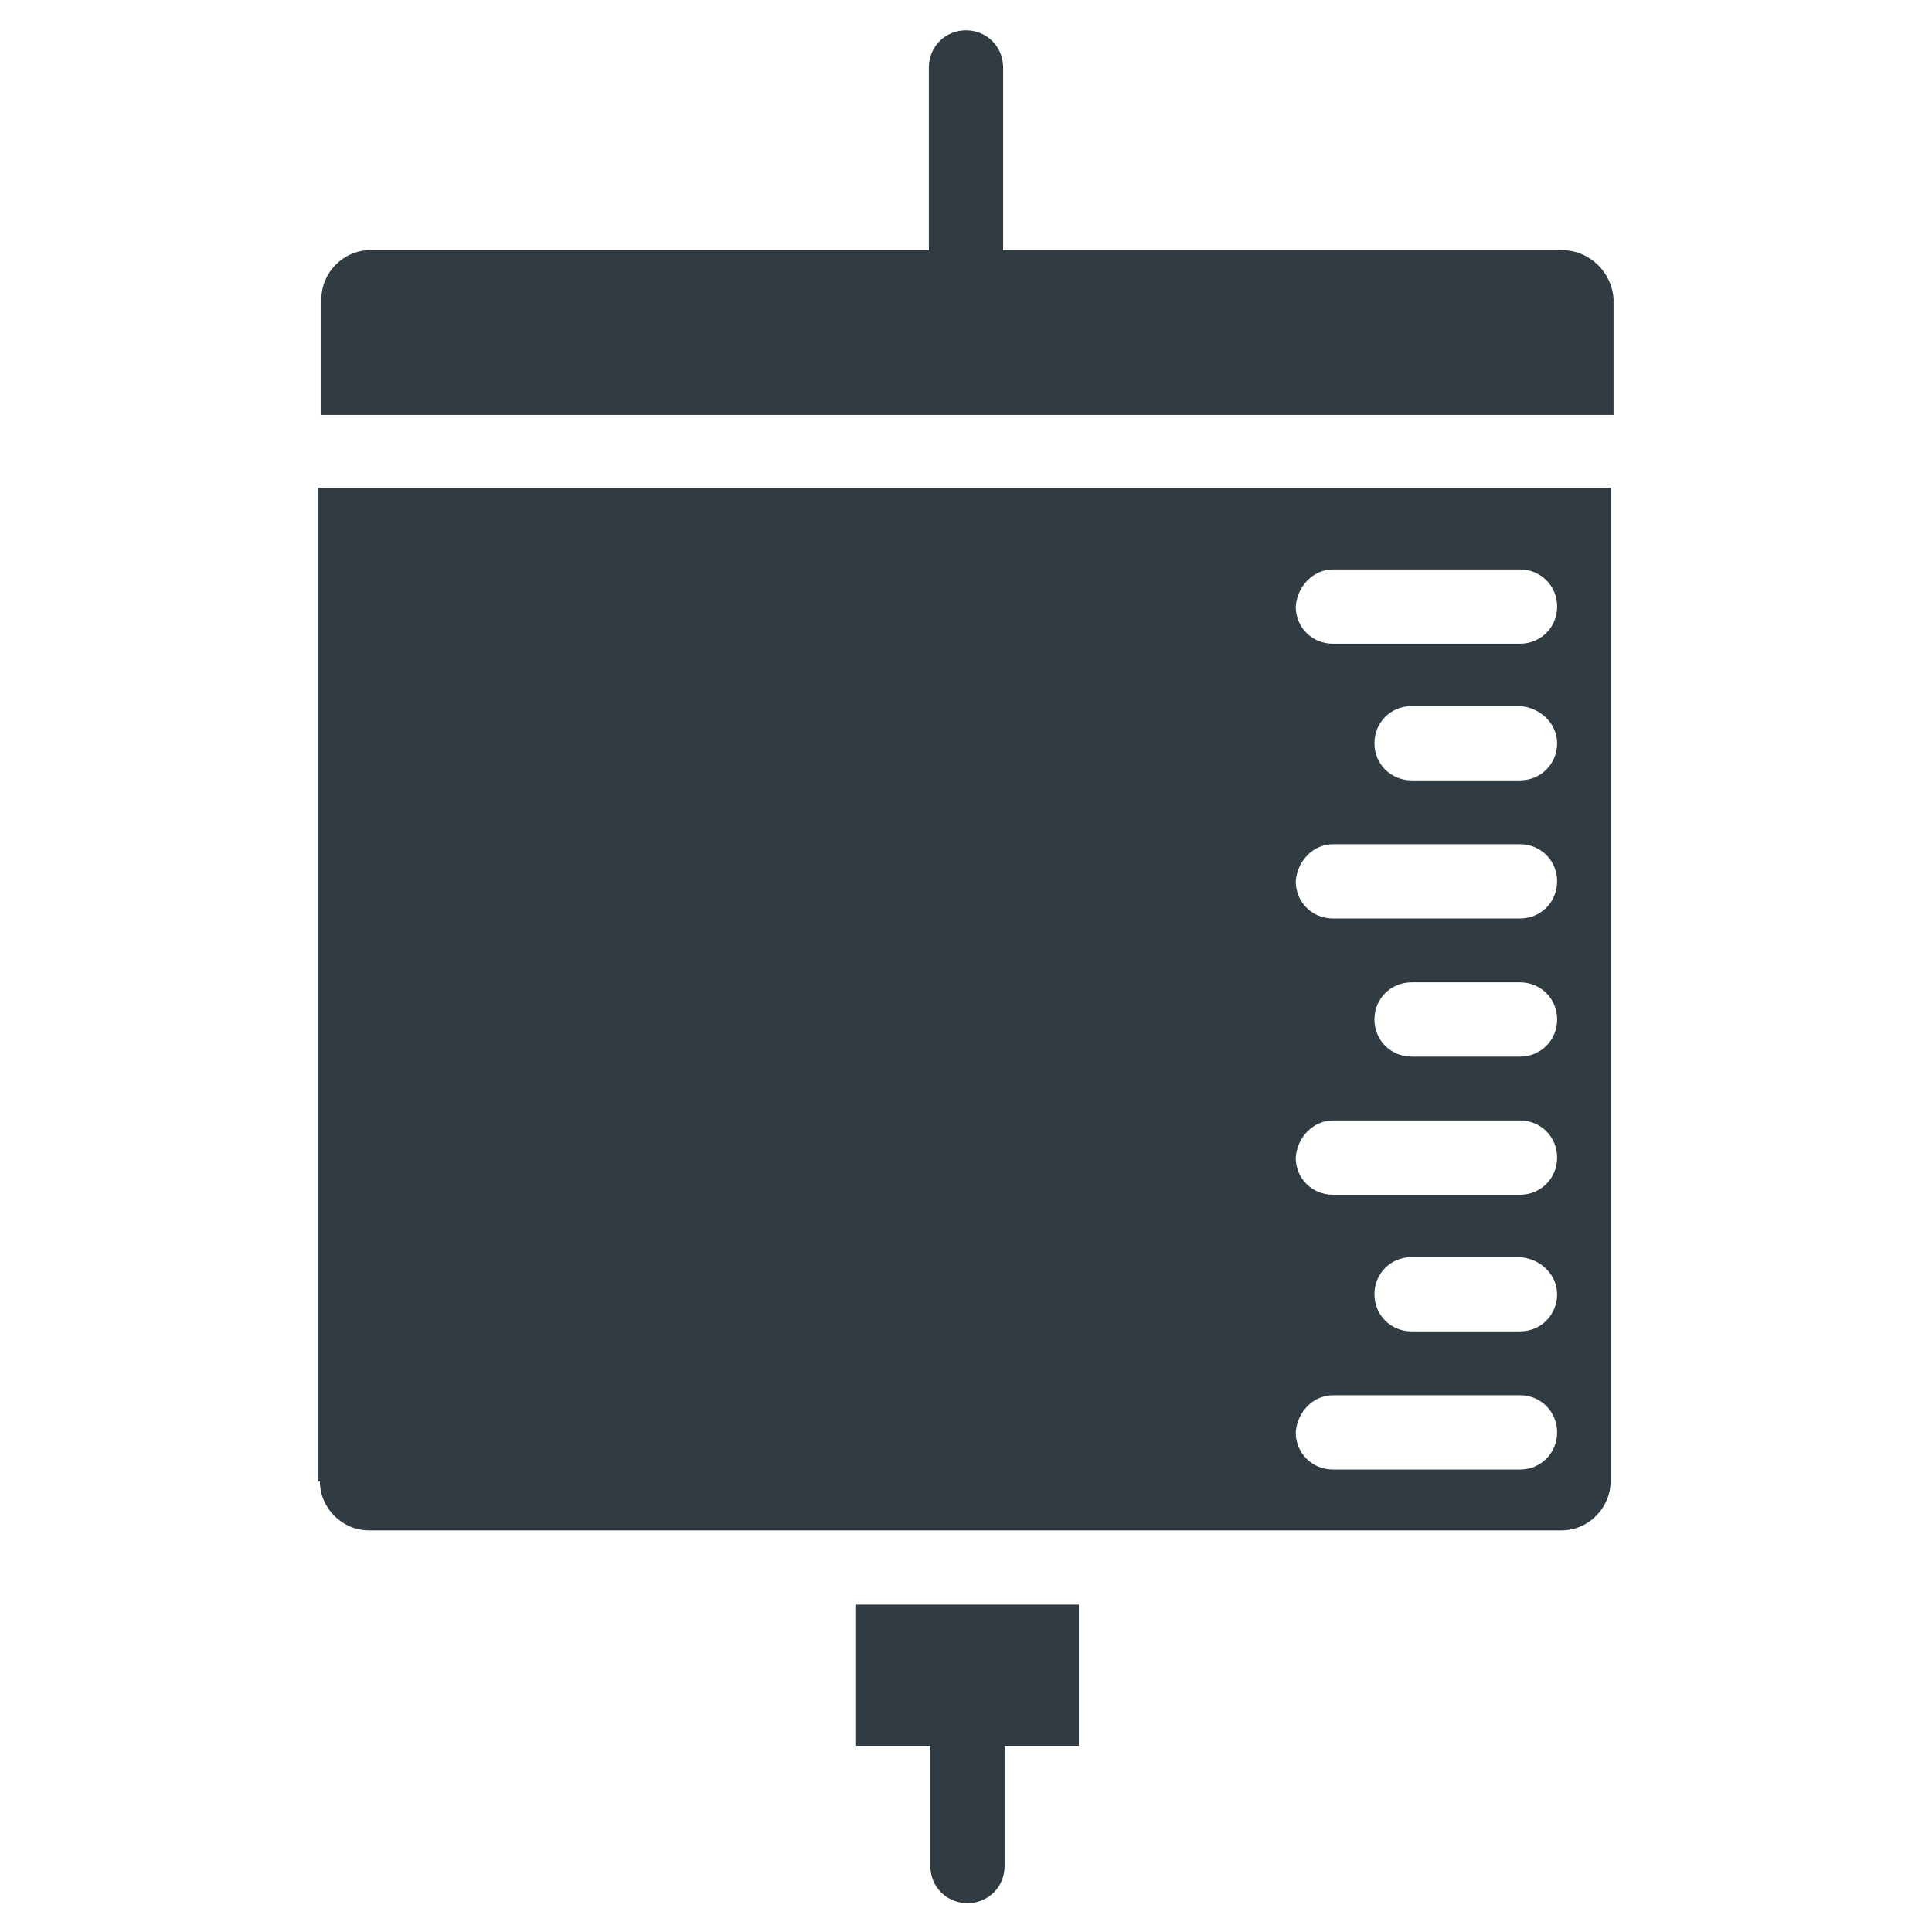 <?xml version="1.0" encoding="UTF-8"?>
<!-- Uploaded to: ICON Repo, www.iconrepo.com, Generator: ICON Repo Mixer Tools -->
<svg width="800px" height="800px" version="1.1" viewBox="144 144 512 512" xmlns="http://www.w3.org/2000/svg">
 <g fill="#303c42">
  <path d="m557.83 210.28h-147.99v-48.41c0-5.512-4.332-9.84-9.84-9.84-5.512 0-9.84 4.328-9.84 9.84v48.414l-148-0.004c-7.086 0-12.988 5.902-12.988 12.988v30.699h342.43v-30.699c-0.395-7.082-6.297-12.988-13.777-12.988z"/>
  <path d="m228.78 536.58c0 7.086 5.902 12.988 12.988 12.988h316.06c7.086 0 12.988-5.902 12.988-12.988v-263.32h-342.43v263.32zm268.44-241.67h49.594c5.512 0 9.84 4.328 9.84 9.84 0 5.512-4.328 9.84-9.84 9.84h-49.594c-5.512 0-9.84-4.328-9.84-9.84 0.395-5.508 4.723-9.84 9.84-9.84zm59.434 46.051c0 5.512-4.328 9.84-9.84 9.84h-28.734c-5.512 0-9.84-4.328-9.84-9.84s4.328-9.84 9.84-9.84h28.734c5.508 0.395 9.84 4.723 9.84 9.84zm-59.434 26.766h49.594c5.512 0 9.84 4.328 9.84 9.84s-4.328 9.84-9.84 9.84h-49.594c-5.512 0-9.84-4.328-9.84-9.84 0.395-5.508 4.723-9.84 9.84-9.84zm59.434 46.445c0 5.512-4.328 9.84-9.84 9.84h-28.734c-5.512 0-9.84-4.328-9.84-9.84s4.328-9.84 9.84-9.84h28.734c5.508 0 9.84 4.328 9.84 9.84zm-59.434 26.766h49.594c5.512 0 9.84 4.328 9.84 9.84 0 5.512-4.328 9.84-9.84 9.84h-49.594c-5.512 0-9.84-4.328-9.84-9.84 0.395-5.512 4.723-9.84 9.84-9.84zm59.434 46.051c0 5.512-4.328 9.84-9.84 9.84h-28.734c-5.512 0-9.84-4.328-9.84-9.84s4.328-9.84 9.84-9.84h28.734c5.508 0.395 9.84 4.723 9.84 9.84zm-59.434 26.766h49.594c5.512 0 9.84 4.328 9.84 9.84 0 5.512-4.328 9.84-9.84 9.84h-49.594c-5.512 0-9.84-4.328-9.84-9.84 0.395-5.512 4.723-9.84 9.84-9.84z"/>
  <path d="m370.87 606.64h19.68v31.883c0 5.512 4.328 9.84 9.84 9.84s9.84-4.328 9.84-9.84v-31.883h19.68l0.004-37.395h-59.043z"/>
 </g>
</svg>